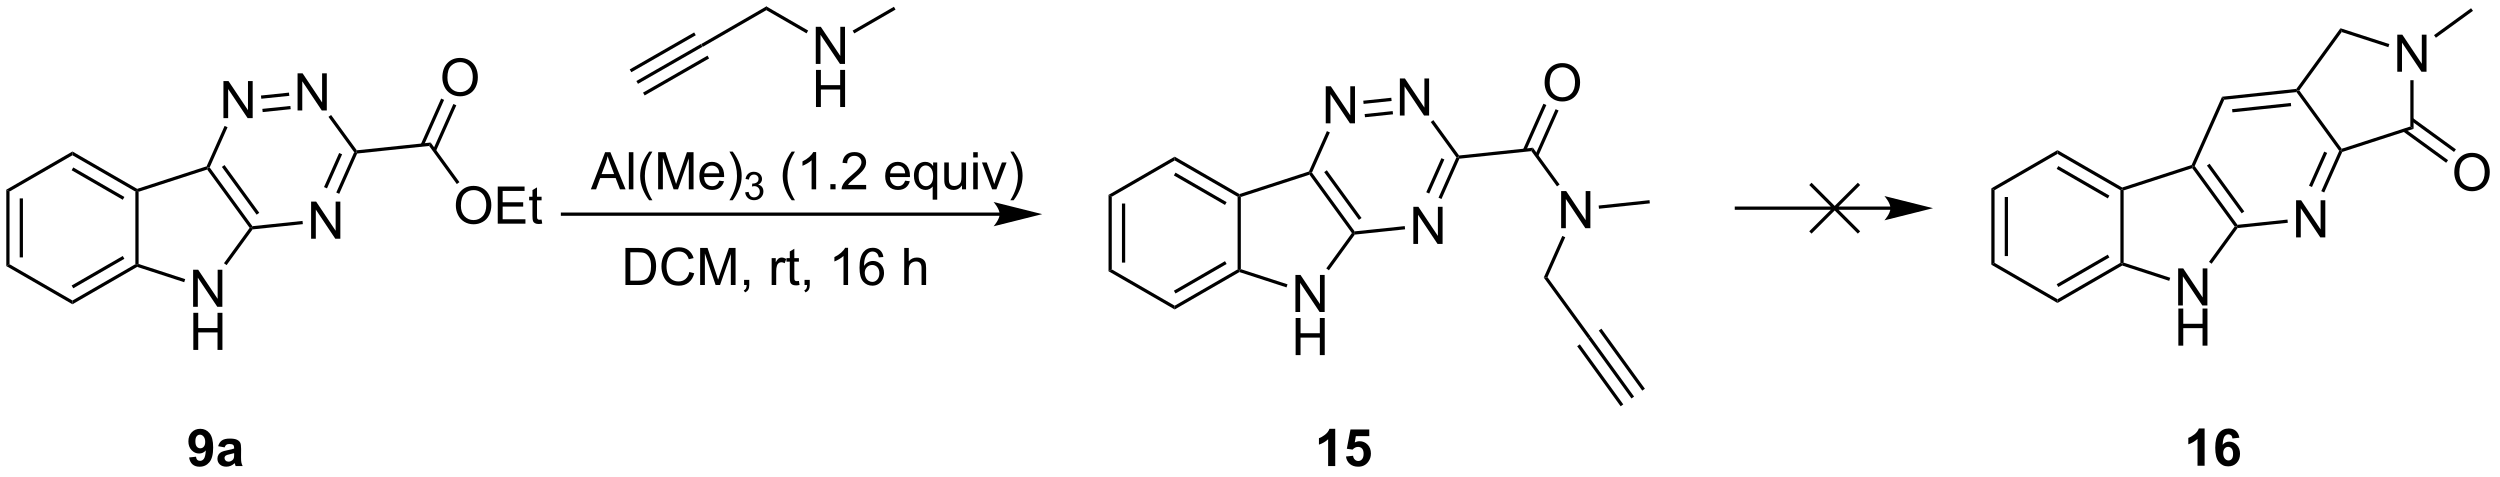 <?xml version="1.0" encoding="UTF-8"?>
<!DOCTYPE svg PUBLIC '-//W3C//DTD SVG 1.0//EN'
          'http://www.w3.org/TR/2001/REC-SVG-20010904/DTD/svg10.dtd'>
<svg stroke-dasharray="none" shape-rendering="auto" xmlns="http://www.w3.org/2000/svg" font-family="'Dialog'" text-rendering="auto" width="529" fill-opacity="1" color-interpolation="auto" color-rendering="auto" preserveAspectRatio="xMidYMid meet" font-size="12px" viewBox="0 0 529 101" fill="black" xmlns:xlink="http://www.w3.org/1999/xlink" stroke="black" image-rendering="auto" stroke-miterlimit="10" stroke-linecap="square" stroke-linejoin="miter" font-style="normal" stroke-width="1" height="101" stroke-dashoffset="0" font-weight="normal" stroke-opacity="1"
><!--Generated by the Batik Graphics2D SVG Generator--><defs id="genericDefs"
  /><g
  ><defs id="defs1"
    ><clipPath clipPathUnits="userSpaceOnUse" id="clipPath1"
      ><path d="M0.646 0.646 L396.908 0.646 L396.908 75.738 L0.646 75.738 L0.646 0.646 Z"
      /></clipPath
      ><clipPath clipPathUnits="userSpaceOnUse" id="clipPath2"
      ><path d="M2.578 -0.971 L2.578 72.034 L387.822 72.034 L387.822 -0.971 Z"
      /></clipPath
    ></defs
    ><g transform="scale(1.333,1.333) translate(-0.646,-0.646) matrix(1.029,0,0,1.029,-2.006,1.644)"
    ><path d="M110.994 6.257 L110.746 5.823 L120.83 0.001 L120.83 0.579 Z" stroke="none" clip-path="url(#clipPath2)"
    /></g
    ><g transform="matrix(1.371,0,0,1.371,-3.535,1.332)"
    ><path d="M110.746 5.823 L110.994 6.257 L101.044 11.967 L100.796 11.533 ZM111.773 7.614 L101.823 13.324 L102.072 13.758 L112.022 8.048 ZM109.715 4.034 L99.768 9.742 L100.017 10.176 L109.964 4.467 Z" stroke="none" clip-path="url(#clipPath2)"
    /></g
    ><g transform="matrix(1.371,0,0,1.371,-3.535,1.332)"
    ><path d="M128.484 8.895 L128.484 3.168 L129.263 3.168 L132.271 7.663 L132.271 3.168 L132.997 3.168 L132.997 8.895 L132.219 8.895 L129.211 4.395 L129.211 8.895 L128.484 8.895 Z" stroke="none" clip-path="url(#clipPath2)"
    /></g
    ><g transform="matrix(1.371,0,0,1.371,-3.535,1.332)"
    ><path d="M128.516 15.545 L128.516 9.818 L129.273 9.818 L129.273 12.17 L132.25 12.17 L132.25 9.818 L133.008 9.818 L133.008 15.545 L132.25 15.545 L132.25 12.845 L129.273 12.845 L129.273 15.545 L128.516 15.545 Z" stroke="none" clip-path="url(#clipPath2)"
    /></g
    ><g transform="matrix(1.371,0,0,1.371,-3.535,1.332)"
    ><path d="M120.83 0.579 L120.83 0.001 L127.309 3.744 L127.059 4.177 Z" stroke="none" clip-path="url(#clipPath2)"
    /></g
    ><g transform="matrix(1.371,0,0,1.371,-3.535,1.332)"
    ><path d="M134.425 4.186 L134.175 3.753 L140.545 0.073 L140.795 0.506 Z" stroke="none" clip-path="url(#clipPath2)"
    /></g
    ><g transform="matrix(1.371,0,0,1.371,-3.535,1.332)"
    ><path d="M3.55 28.306 L4.05 28.594 L4.05 39.806 L3.55 40.094 ZM5.62 29.645 L5.62 38.755 L6.12 38.755 L6.12 29.645 Z" stroke="none" clip-path="url(#clipPath2)"
    /></g
    ><g transform="matrix(1.371,0,0,1.371,-3.535,1.332)"
    ><path d="M3.55 40.094 L4.05 39.806 L13.76 45.411 L13.76 45.989 Z" stroke="none" clip-path="url(#clipPath2)"
    /></g
    ><g transform="matrix(1.371,0,0,1.371,-3.535,1.332)"
    ><path d="M13.76 45.989 L13.76 45.411 L23.47 39.806 L23.72 39.95 L23.748 40.222 ZM13.885 43.526 L21.775 38.971 L21.525 38.538 L13.635 43.093 Z" stroke="none" clip-path="url(#clipPath2)"
    /></g
    ><g transform="matrix(1.371,0,0,1.371,-3.535,1.332)"
    ><path d="M23.97 39.769 L23.72 39.95 L23.47 39.806 L23.47 28.594 L23.72 28.45 L23.97 28.632 Z" stroke="none" clip-path="url(#clipPath2)"
    /></g
    ><g transform="matrix(1.371,0,0,1.371,-3.535,1.332)"
    ><path d="M23.749 28.178 L23.72 28.45 L23.47 28.594 L13.76 22.989 L13.76 22.411 ZM21.775 29.429 L13.885 24.874 L13.635 25.307 L21.525 29.862 Z" stroke="none" clip-path="url(#clipPath2)"
    /></g
    ><g transform="matrix(1.371,0,0,1.371,-3.535,1.332)"
    ><path d="M13.76 22.411 L13.76 22.989 L4.05 28.594 L3.55 28.306 Z" stroke="none" clip-path="url(#clipPath2)"
    /></g
    ><g transform="matrix(1.371,0,0,1.371,-3.535,1.332)"
    ><path d="M32.384 46.385 L32.384 40.658 L33.163 40.658 L36.171 45.153 L36.171 40.658 L36.897 40.658 L36.897 46.385 L36.119 46.385 L33.111 41.885 L33.111 46.385 L32.384 46.385 Z" stroke="none" clip-path="url(#clipPath2)"
    /></g
    ><g transform="matrix(1.371,0,0,1.371,-3.535,1.332)"
    ><path d="M32.416 53.035 L32.416 47.308 L33.173 47.308 L33.173 49.66 L36.15 49.66 L36.15 47.308 L36.908 47.308 L36.908 53.035 L36.15 53.035 L36.15 50.334 L33.173 50.334 L33.173 53.035 L32.416 53.035 Z" stroke="none" clip-path="url(#clipPath2)"
    /></g
    ><g transform="matrix(1.371,0,0,1.371,-3.535,1.332)"
    ><path d="M23.748 40.222 L23.72 39.95 L23.97 39.769 L31.162 42.111 L31.007 42.586 Z" stroke="none" clip-path="url(#clipPath2)"
    /></g
    ><g transform="matrix(1.371,0,0,1.371,-3.535,1.332)"
    ><path d="M37.551 39.946 L37.146 39.652 L41.111 34.2 L41.42 34.2 L41.557 34.437 Z" stroke="none" clip-path="url(#clipPath2)"
    /></g
    ><g transform="matrix(1.371,0,0,1.371,-3.535,1.332)"
    ><path d="M41.537 33.936 L41.42 34.2 L41.111 34.2 L34.555 25.194 L34.65 24.9 L34.937 24.87 ZM42.593 31.869 L37.23 24.502 L36.826 24.796 L42.189 32.163 Z" stroke="none" clip-path="url(#clipPath2)"
    /></g
    ><g transform="matrix(1.371,0,0,1.371,-3.535,1.332)"
    ><path d="M34.467 24.697 L34.65 24.9 L34.555 25.194 L23.97 28.632 L23.72 28.45 L23.749 28.178 Z" stroke="none" clip-path="url(#clipPath2)"
    /></g
    ><g transform="matrix(1.371,0,0,1.371,-3.535,1.332)"
    ><path d="M50.594 35.875 L50.594 30.148 L51.373 30.148 L54.381 34.643 L54.381 30.148 L55.107 30.148 L55.107 35.875 L54.329 35.875 L51.321 31.375 L51.321 35.875 L50.594 35.875 Z" stroke="none" clip-path="url(#clipPath2)"
    /></g
    ><g transform="matrix(1.371,0,0,1.371,-3.535,1.332)"
    ><path d="M48.504 16.075 L48.504 10.348 L49.283 10.348 L52.291 14.843 L52.291 10.348 L53.017 10.348 L53.017 16.075 L52.239 16.075 L49.231 11.575 L49.231 16.075 L48.504 16.075 Z" stroke="none" clip-path="url(#clipPath2)"
    /></g
    ><g transform="matrix(1.371,0,0,1.371,-3.535,1.332)"
    ><path d="M37.064 17.265 L37.064 11.538 L37.843 11.538 L40.851 16.033 L40.851 11.538 L41.577 11.538 L41.577 17.265 L40.799 17.265 L37.791 12.765 L37.791 17.265 L37.064 17.265 Z" stroke="none" clip-path="url(#clipPath2)"
    /></g
    ><g transform="matrix(1.371,0,0,1.371,-3.535,1.332)"
    ><path d="M41.557 34.437 L41.42 34.2 L41.537 33.936 L49.268 33.125 L49.321 33.623 Z" stroke="none" clip-path="url(#clipPath2)"
    /></g
    ><g transform="matrix(1.371,0,0,1.371,-3.535,1.332)"
    ><path d="M54.937 28.942 L54.48 28.739 L57.243 22.52 L57.53 22.49 L57.7 22.724 ZM53.045 28.102 L55.381 22.843 L54.924 22.64 L52.588 27.898 Z" stroke="none" clip-path="url(#clipPath2)"
    /></g
    ><g transform="matrix(1.371,0,0,1.371,-3.535,1.332)"
    ><path d="M57.647 22.226 L57.53 22.49 L57.243 22.52 L53.274 17.066 L53.678 16.772 Z" stroke="none" clip-path="url(#clipPath2)"
    /></g
    ><g transform="matrix(1.371,0,0,1.371,-3.535,1.332)"
    ><path d="M47.178 13.322 L47.23 13.82 L42.906 14.269 L42.854 13.772 ZM47.393 15.381 L43.068 15.831 L43.12 16.329 L47.444 15.879 Z" stroke="none" clip-path="url(#clipPath2)"
    /></g
    ><g transform="matrix(1.371,0,0,1.371,-3.535,1.332)"
    ><path d="M37.242 18.463 L37.699 18.667 L34.937 24.87 L34.65 24.9 L34.467 24.697 Z" stroke="none" clip-path="url(#clipPath2)"
    /></g
    ><g transform="matrix(1.371,0,0,1.371,-3.535,1.332)"
    ><path d="M57.7 22.724 L57.53 22.49 L57.647 22.226 L69.047 21.026 L68.813 21.554 Z" stroke="none" clip-path="url(#clipPath2)"
    /></g
    ><g transform="matrix(1.371,0,0,1.371,-3.535,1.332)"
    ><path d="M72.933 30.756 Q72.933 29.329 73.699 28.524 Q74.464 27.717 75.675 27.717 Q76.467 27.717 77.102 28.097 Q77.74 28.475 78.074 29.152 Q78.41 29.829 78.41 30.688 Q78.41 31.561 78.058 32.248 Q77.707 32.936 77.061 33.29 Q76.417 33.644 75.67 33.644 Q74.863 33.644 74.225 33.253 Q73.589 32.86 73.261 32.186 Q72.933 31.509 72.933 30.756 ZM73.714 30.766 Q73.714 31.803 74.269 32.399 Q74.826 32.993 75.667 32.993 Q76.522 32.993 77.074 32.391 Q77.628 31.79 77.628 30.686 Q77.628 29.985 77.391 29.464 Q77.154 28.943 76.699 28.657 Q76.246 28.368 75.678 28.368 Q74.873 28.368 74.292 28.923 Q73.714 29.475 73.714 30.766 ZM79.4 33.545 L79.4 27.818 L83.541 27.818 L83.541 28.493 L80.158 28.493 L80.158 30.248 L83.328 30.248 L83.328 30.92 L80.158 30.92 L80.158 32.868 L83.674 32.868 L83.674 33.545 L79.4 33.545 ZM86.166 32.915 L86.268 33.537 Q85.971 33.6 85.736 33.6 Q85.354 33.6 85.143 33.48 Q84.932 33.358 84.846 33.16 Q84.76 32.962 84.76 32.329 L84.76 29.943 L84.244 29.943 L84.244 29.397 L84.76 29.397 L84.76 28.368 L85.46 27.946 L85.46 29.397 L86.166 29.397 L86.166 29.943 L85.46 29.943 L85.46 32.368 Q85.46 32.67 85.497 32.756 Q85.533 32.842 85.617 32.894 Q85.703 32.943 85.859 32.943 Q85.976 32.943 86.166 32.915 Z" stroke="none" clip-path="url(#clipPath2)"
    /></g
    ><g transform="matrix(1.371,0,0,1.371,-3.535,1.332)"
    ><path d="M68.813 21.554 L69.047 21.026 L73.488 27.14 L73.083 27.434 Z" stroke="none" clip-path="url(#clipPath2)"
    /></g
    ><g transform="matrix(1.371,0,0,1.371,-3.535,1.332)"
    ><path d="M70.853 11.006 Q70.853 9.579 71.619 8.774 Q72.384 7.967 73.595 7.967 Q74.387 7.967 75.022 8.347 Q75.66 8.725 75.994 9.402 Q76.33 10.079 76.33 10.938 Q76.33 11.811 75.978 12.498 Q75.626 13.186 74.981 13.54 Q74.337 13.894 73.59 13.894 Q72.783 13.894 72.145 13.503 Q71.509 13.11 71.181 12.436 Q70.853 11.758 70.853 11.006 ZM71.634 11.016 Q71.634 12.053 72.189 12.649 Q72.746 13.243 73.587 13.243 Q74.442 13.243 74.994 12.641 Q75.548 12.04 75.548 10.936 Q75.548 10.235 75.311 9.714 Q75.074 9.193 74.619 8.907 Q74.165 8.618 73.598 8.618 Q72.793 8.618 72.212 9.173 Q71.634 9.725 71.634 11.016 Z" stroke="none" clip-path="url(#clipPath2)"
    /></g
    ><g transform="matrix(1.371,0,0,1.371,-3.535,1.332)"
    ><path d="M69.858 22.355 L73.007 15.282 L72.55 15.079 L69.402 22.152 ZM67.974 21.516 L71.122 14.444 L70.665 14.24 L67.517 21.313 Z" stroke="none" clip-path="url(#clipPath2)"
    /></g
    ><g transform="matrix(1.371,0,0,1.371,-3.535,1.332)"
    ><path d="M156.865 31.83 L89.39 31.83 L89.14 31.83 L89.14 32.33 L89.39 32.33 L156.865 32.33 L157.115 32.33 L157.115 31.83 L156.865 31.83 ZM163.43 32.08 L155.93 30.205 C155.93 30.205 156.865 31.259 156.865 32.08 C156.865 32.901 155.93 33.955 155.93 33.955 Z" stroke="none" clip-path="url(#clipPath2)"
    /></g
    ><g transform="matrix(1.371,0,0,1.371,-3.535,1.332)"
    ><path d="M99.107 43.02 L99.107 37.293 L101.081 37.293 Q101.748 37.293 102.099 37.374 Q102.592 37.489 102.941 37.786 Q103.394 38.168 103.618 38.765 Q103.842 39.358 103.842 40.124 Q103.842 40.778 103.688 41.283 Q103.537 41.786 103.297 42.116 Q103.06 42.444 102.776 42.635 Q102.495 42.825 102.094 42.924 Q101.693 43.02 101.175 43.02 L99.107 43.02 ZM99.865 42.343 L101.089 42.343 Q101.654 42.343 101.977 42.239 Q102.3 42.132 102.49 41.942 Q102.761 41.671 102.909 41.218 Q103.06 40.762 103.06 40.114 Q103.06 39.215 102.766 38.733 Q102.472 38.249 102.05 38.085 Q101.745 37.968 101.068 37.968 L99.865 37.968 L99.865 42.343 ZM108.971 41.012 L109.728 41.202 Q109.491 42.137 108.871 42.629 Q108.252 43.119 107.359 43.119 Q106.431 43.119 105.851 42.741 Q105.273 42.364 104.968 41.65 Q104.666 40.934 104.666 40.114 Q104.666 39.218 105.007 38.554 Q105.351 37.887 105.981 37.541 Q106.611 37.194 107.369 37.194 Q108.228 37.194 108.814 37.632 Q109.4 38.069 109.632 38.864 L108.885 39.038 Q108.687 38.413 108.306 38.129 Q107.929 37.843 107.353 37.843 Q106.694 37.843 106.249 38.161 Q105.806 38.476 105.627 39.01 Q105.447 39.543 105.447 40.108 Q105.447 40.84 105.661 41.385 Q105.874 41.929 106.322 42.2 Q106.773 42.468 107.296 42.468 Q107.931 42.468 108.371 42.101 Q108.814 41.733 108.971 41.012 ZM110.638 43.02 L110.638 37.293 L111.779 37.293 L113.136 41.348 Q113.323 41.913 113.409 42.194 Q113.506 41.882 113.714 41.278 L115.084 37.293 L116.105 37.293 L116.105 43.02 L115.373 43.02 L115.373 38.226 L113.709 43.02 L113.026 43.02 L111.37 38.145 L111.37 43.02 L110.638 43.02 ZM117.42 43.02 L117.42 42.218 L118.222 42.218 L118.222 43.02 Q118.222 43.463 118.066 43.733 Q117.909 44.004 117.568 44.153 L117.373 43.853 Q117.597 43.754 117.701 43.564 Q117.808 43.377 117.818 43.02 L117.42 43.02 ZM121.675 43.02 L121.675 38.872 L122.308 38.872 L122.308 39.499 Q122.55 39.059 122.753 38.918 Q122.959 38.778 123.206 38.778 Q123.56 38.778 123.927 39.004 L123.685 39.655 Q123.427 39.504 123.17 39.504 Q122.941 39.504 122.756 39.642 Q122.573 39.78 122.495 40.028 Q122.378 40.403 122.378 40.848 L122.378 43.02 L121.675 43.02 ZM125.881 42.39 L125.982 43.012 Q125.685 43.075 125.451 43.075 Q125.068 43.075 124.857 42.955 Q124.646 42.833 124.56 42.635 Q124.474 42.437 124.474 41.804 L124.474 39.418 L123.959 39.418 L123.959 38.872 L124.474 38.872 L124.474 37.843 L125.175 37.421 L125.175 38.872 L125.881 38.872 L125.881 39.418 L125.175 39.418 L125.175 41.843 Q125.175 42.145 125.211 42.231 Q125.248 42.317 125.331 42.369 Q125.417 42.418 125.573 42.418 Q125.691 42.418 125.881 42.39 ZM126.752 43.02 L126.752 42.218 L127.554 42.218 L127.554 43.02 Q127.554 43.463 127.398 43.733 Q127.241 44.004 126.9 44.153 L126.705 43.853 Q126.929 43.754 127.033 43.564 Q127.14 43.377 127.15 43.02 L126.752 43.02 ZM133.468 43.02 L132.765 43.02 L132.765 38.538 Q132.51 38.78 132.098 39.023 Q131.687 39.265 131.358 39.387 L131.358 38.708 Q131.947 38.429 132.387 38.036 Q132.83 37.64 133.015 37.27 L133.468 37.27 L133.468 43.02 ZM138.917 38.694 L138.217 38.749 Q138.123 38.335 137.951 38.148 Q137.667 37.848 137.248 37.848 Q136.912 37.848 136.659 38.036 Q136.326 38.278 136.133 38.744 Q135.943 39.208 135.935 40.067 Q136.19 39.679 136.558 39.491 Q136.925 39.304 137.326 39.304 Q138.029 39.304 138.524 39.822 Q139.019 40.34 139.019 41.161 Q139.019 41.7 138.784 42.163 Q138.553 42.624 138.146 42.872 Q137.74 43.119 137.224 43.119 Q136.347 43.119 135.792 42.473 Q135.237 41.825 135.237 40.34 Q135.237 38.679 135.849 37.926 Q136.386 37.27 137.292 37.27 Q137.967 37.27 138.399 37.65 Q138.831 38.028 138.917 38.694 ZM136.045 41.163 Q136.045 41.528 136.198 41.861 Q136.355 42.192 136.631 42.366 Q136.909 42.538 137.214 42.538 Q137.659 42.538 137.98 42.179 Q138.3 41.819 138.3 41.202 Q138.3 40.608 137.982 40.267 Q137.667 39.926 137.185 39.926 Q136.709 39.926 136.375 40.267 Q136.045 40.608 136.045 41.163 ZM142.136 43.02 L142.136 37.293 L142.839 37.293 L142.839 39.348 Q143.331 38.778 144.081 38.778 Q144.542 38.778 144.881 38.96 Q145.222 39.14 145.368 39.46 Q145.513 39.78 145.513 40.39 L145.513 43.02 L144.81 43.02 L144.81 40.39 Q144.81 39.864 144.581 39.624 Q144.355 39.382 143.935 39.382 Q143.623 39.382 143.347 39.546 Q143.073 39.708 142.956 39.986 Q142.839 40.262 142.839 40.749 L142.839 43.02 L142.136 43.02 Z" stroke="none" clip-path="url(#clipPath2)"
    /></g
    ><g transform="matrix(1.371,0,0,1.371,-3.535,1.332)"
    ><path d="M93.769 28.25 L95.97 22.523 L96.788 22.523 L99.132 28.25 L98.267 28.25 L97.6 26.516 L95.204 26.516 L94.577 28.25 L93.769 28.25 ZM95.423 25.898 L97.366 25.898 L96.767 24.312 Q96.493 23.588 96.361 23.125 Q96.251 23.674 96.053 24.219 L95.423 25.898 ZM99.632 28.25 L99.632 22.523 L100.335 22.523 L100.335 28.25 L99.632 28.25 ZM102.768 29.935 Q102.185 29.201 101.781 28.216 Q101.38 27.229 101.38 26.174 Q101.38 25.245 101.682 24.393 Q102.034 23.406 102.768 22.424 L103.271 22.424 Q102.799 23.237 102.646 23.586 Q102.409 24.125 102.271 24.711 Q102.104 25.44 102.104 26.18 Q102.104 28.057 103.271 29.935 L102.768 29.935 ZM104.154 28.25 L104.154 22.523 L105.294 22.523 L106.651 26.578 Q106.838 27.143 106.924 27.424 Q107.021 27.112 107.229 26.508 L108.599 22.523 L109.62 22.523 L109.62 28.25 L108.888 28.25 L108.888 23.456 L107.224 28.25 L106.542 28.25 L104.885 23.375 L104.885 28.25 L104.154 28.25 ZM113.591 26.914 L114.318 27.003 Q114.146 27.641 113.68 27.992 Q113.216 28.344 112.495 28.344 Q111.583 28.344 111.049 27.784 Q110.518 27.221 110.518 26.211 Q110.518 25.164 111.057 24.586 Q111.596 24.008 112.456 24.008 Q113.286 24.008 113.812 24.576 Q114.341 25.141 114.341 26.167 Q114.341 26.229 114.338 26.354 L111.245 26.354 Q111.284 27.039 111.63 27.404 Q111.979 27.766 112.497 27.766 Q112.885 27.766 113.159 27.562 Q113.432 27.359 113.591 26.914 ZM111.284 25.776 L113.599 25.776 Q113.552 25.253 113.333 24.992 Q112.997 24.586 112.463 24.586 Q111.979 24.586 111.648 24.912 Q111.318 25.234 111.284 25.776 ZM115.663 29.935 L115.157 29.935 Q116.327 28.057 116.327 26.18 Q116.327 25.445 116.157 24.721 Q116.025 24.135 115.788 23.596 Q115.634 23.245 115.157 22.424 L115.663 22.424 Q116.397 23.406 116.749 24.393 Q117.048 25.245 117.048 26.174 Q117.048 27.229 116.644 28.216 Q116.241 29.201 115.663 29.935 Z" stroke="none" clip-path="url(#clipPath2)"
    /></g
    ><g transform="matrix(1.371,0,0,1.371,-3.535,1.332)"
    ><path d="M117.589 28.715 L118.117 28.645 Q118.208 29.094 118.425 29.291 Q118.644 29.489 118.958 29.489 Q119.329 29.489 119.585 29.231 Q119.843 28.973 119.843 28.592 Q119.843 28.229 119.605 27.994 Q119.368 27.758 119.001 27.758 Q118.853 27.758 118.63 27.817 L118.689 27.354 Q118.742 27.36 118.773 27.36 Q119.111 27.36 119.38 27.184 Q119.65 27.008 119.65 26.641 Q119.65 26.352 119.452 26.163 Q119.257 25.971 118.947 25.971 Q118.638 25.971 118.433 26.165 Q118.228 26.358 118.169 26.744 L117.642 26.651 Q117.74 26.119 118.081 25.828 Q118.425 25.538 118.935 25.538 Q119.286 25.538 119.581 25.688 Q119.878 25.838 120.034 26.1 Q120.191 26.36 120.191 26.653 Q120.191 26.932 120.04 27.16 Q119.892 27.389 119.599 27.524 Q119.98 27.612 120.191 27.889 Q120.402 28.165 120.402 28.581 Q120.402 29.143 119.992 29.535 Q119.581 29.926 118.954 29.926 Q118.39 29.926 118.015 29.59 Q117.642 29.252 117.589 28.715 Z" stroke="none" clip-path="url(#clipPath2)"
    /></g
    ><g transform="matrix(1.371,0,0,1.371,-3.535,1.332)"
    ><path d="M124.769 29.935 Q124.186 29.201 123.782 28.216 Q123.381 27.229 123.381 26.174 Q123.381 25.245 123.683 24.393 Q124.035 23.406 124.769 22.424 L125.272 22.424 Q124.8 23.237 124.647 23.586 Q124.41 24.125 124.272 24.711 Q124.105 25.44 124.105 26.18 Q124.105 28.057 125.272 29.935 L124.769 29.935 ZM128.543 28.25 L127.84 28.25 L127.84 23.768 Q127.584 24.01 127.173 24.253 Q126.761 24.495 126.433 24.617 L126.433 23.938 Q127.022 23.659 127.462 23.266 Q127.905 22.87 128.089 22.5 L128.543 22.5 L128.543 28.25 ZM130.737 28.25 L130.737 27.448 L131.539 27.448 L131.539 28.25 L130.737 28.25 ZM136.261 27.573 L136.261 28.25 L132.475 28.25 Q132.467 27.995 132.558 27.76 Q132.701 27.375 133.019 27 Q133.339 26.625 133.941 26.133 Q134.873 25.367 135.201 24.919 Q135.53 24.471 135.53 24.073 Q135.53 23.656 135.23 23.37 Q134.933 23.081 134.451 23.081 Q133.944 23.081 133.639 23.385 Q133.334 23.69 133.332 24.229 L132.608 24.156 Q132.683 23.346 133.168 22.924 Q133.652 22.5 134.467 22.5 Q135.293 22.5 135.772 22.958 Q136.254 23.414 136.254 24.088 Q136.254 24.432 136.113 24.766 Q135.972 25.096 135.644 25.463 Q135.319 25.831 134.561 26.471 Q133.928 27.003 133.748 27.193 Q133.569 27.383 133.451 27.573 L136.261 27.573 ZM142.272 26.914 L142.998 27.003 Q142.826 27.641 142.36 27.992 Q141.897 28.344 141.175 28.344 Q140.264 28.344 139.73 27.784 Q139.199 27.221 139.199 26.211 Q139.199 25.164 139.738 24.586 Q140.277 24.008 141.136 24.008 Q141.967 24.008 142.493 24.576 Q143.022 25.141 143.022 26.167 Q143.022 26.229 143.019 26.354 L139.925 26.354 Q139.964 27.039 140.311 27.404 Q140.66 27.766 141.178 27.766 Q141.566 27.766 141.839 27.562 Q142.113 27.359 142.272 26.914 ZM139.964 25.776 L142.28 25.776 Q142.233 25.253 142.014 24.992 Q141.678 24.586 141.144 24.586 Q140.66 24.586 140.329 24.912 Q139.998 25.234 139.964 25.776 ZM146.526 29.841 L146.526 27.807 Q146.362 28.039 146.067 28.193 Q145.773 28.344 145.44 28.344 Q144.703 28.344 144.169 27.755 Q143.635 27.164 143.635 26.135 Q143.635 25.51 143.851 25.016 Q144.07 24.518 144.481 24.263 Q144.893 24.008 145.385 24.008 Q146.156 24.008 146.596 24.656 L146.596 24.102 L147.229 24.102 L147.229 29.841 L146.526 29.841 ZM144.359 26.164 Q144.359 26.963 144.695 27.365 Q145.031 27.766 145.5 27.766 Q145.947 27.766 146.27 27.385 Q146.596 27.003 146.596 26.227 Q146.596 25.398 146.255 24.982 Q145.914 24.562 145.453 24.562 Q144.994 24.562 144.677 24.951 Q144.359 25.338 144.359 26.164 ZM151.05 28.25 L151.05 27.641 Q150.566 28.344 149.733 28.344 Q149.365 28.344 149.048 28.203 Q148.73 28.062 148.574 27.849 Q148.42 27.635 148.358 27.328 Q148.316 27.12 148.316 26.672 L148.316 24.102 L149.019 24.102 L149.019 26.401 Q149.019 26.953 149.061 27.143 Q149.129 27.422 149.342 27.581 Q149.558 27.737 149.873 27.737 Q150.191 27.737 150.467 27.576 Q150.746 27.414 150.86 27.135 Q150.975 26.854 150.975 26.323 L150.975 24.102 L151.678 24.102 L151.678 28.25 L151.05 28.25 ZM152.784 23.331 L152.784 22.523 L153.487 22.523 L153.487 23.331 L152.784 23.331 ZM152.784 28.25 L152.784 24.102 L153.487 24.102 L153.487 28.25 L152.784 28.25 ZM155.709 28.25 L154.131 24.102 L154.873 24.102 L155.764 26.586 Q155.91 26.987 156.03 27.422 Q156.123 27.094 156.293 26.633 L157.214 24.102 L157.936 24.102 L156.365 28.25 L155.709 28.25 ZM159.019 29.935 L158.514 29.935 Q159.683 28.057 159.683 26.18 Q159.683 25.445 159.514 24.721 Q159.381 24.135 159.144 23.596 Q158.99 23.245 158.514 22.424 L159.019 22.424 Q159.754 23.406 160.105 24.393 Q160.405 25.245 160.405 26.174 Q160.405 27.229 160.001 28.216 Q159.597 29.201 159.019 29.935 Z" stroke="none" clip-path="url(#clipPath2)"
    /></g
    ><g transform="matrix(1.371,0,0,1.371,-3.535,1.332)"
    ><path d="M173.67 29.106 L174.17 29.394 L174.17 40.606 L173.67 40.894 ZM175.74 30.445 L175.74 39.555 L176.24 39.555 L176.24 30.445 Z" stroke="none" clip-path="url(#clipPath2)"
    /></g
    ><g transform="matrix(1.371,0,0,1.371,-3.535,1.332)"
    ><path d="M173.67 40.894 L174.17 40.606 L183.88 46.211 L183.88 46.789 Z" stroke="none" clip-path="url(#clipPath2)"
    /></g
    ><g transform="matrix(1.371,0,0,1.371,-3.535,1.332)"
    ><path d="M183.88 46.789 L183.88 46.211 L193.59 40.606 L193.84 40.75 L193.869 41.022 ZM184.005 44.326 L191.895 39.771 L191.645 39.338 L183.755 43.893 Z" stroke="none" clip-path="url(#clipPath2)"
    /></g
    ><g transform="matrix(1.371,0,0,1.371,-3.535,1.332)"
    ><path d="M194.09 40.569 L193.84 40.75 L193.59 40.606 L193.59 29.394 L193.84 29.25 L194.09 29.432 Z" stroke="none" clip-path="url(#clipPath2)"
    /></g
    ><g transform="matrix(1.371,0,0,1.371,-3.535,1.332)"
    ><path d="M193.869 28.978 L193.84 29.25 L193.59 29.394 L183.88 23.789 L183.88 23.211 ZM191.895 30.229 L184.005 25.674 L183.755 26.107 L191.645 30.662 Z" stroke="none" clip-path="url(#clipPath2)"
    /></g
    ><g transform="matrix(1.371,0,0,1.371,-3.535,1.332)"
    ><path d="M183.88 23.211 L183.88 23.789 L174.17 29.394 L173.67 29.106 Z" stroke="none" clip-path="url(#clipPath2)"
    /></g
    ><g transform="matrix(1.371,0,0,1.371,-3.535,1.332)"
    ><path d="M202.514 47.185 L202.514 41.458 L203.293 41.458 L206.301 45.953 L206.301 41.458 L207.027 41.458 L207.027 47.185 L206.249 47.185 L203.241 42.685 L203.241 47.185 L202.514 47.185 Z" stroke="none" clip-path="url(#clipPath2)"
    /></g
    ><g transform="matrix(1.371,0,0,1.371,-3.535,1.332)"
    ><path d="M202.546 53.835 L202.546 48.108 L203.303 48.108 L203.303 50.46 L206.28 50.46 L206.28 48.108 L207.038 48.108 L207.038 53.835 L206.28 53.835 L206.28 51.135 L203.303 51.135 L203.303 53.835 L202.546 53.835 Z" stroke="none" clip-path="url(#clipPath2)"
    /></g
    ><g transform="matrix(1.371,0,0,1.371,-3.535,1.332)"
    ><path d="M193.869 41.022 L193.84 40.75 L194.09 40.569 L201.292 42.912 L201.137 43.387 Z" stroke="none" clip-path="url(#clipPath2)"
    /></g
    ><g transform="matrix(1.371,0,0,1.371,-3.535,1.332)"
    ><path d="M207.679 40.744 L207.274 40.45 L211.231 35 L211.54 35 L211.677 35.237 Z" stroke="none" clip-path="url(#clipPath2)"
    /></g
    ><g transform="matrix(1.371,0,0,1.371,-3.535,1.332)"
    ><path d="M211.657 34.736 L211.54 35 L211.231 35 L204.685 25.994 L204.78 25.7 L205.067 25.67 ZM212.714 32.67 L207.359 25.303 L206.954 25.597 L212.31 32.964 Z" stroke="none" clip-path="url(#clipPath2)"
    /></g
    ><g transform="matrix(1.371,0,0,1.371,-3.535,1.332)"
    ><path d="M204.597 25.497 L204.78 25.7 L204.685 25.994 L194.09 29.432 L193.84 29.25 L193.869 28.978 Z" stroke="none" clip-path="url(#clipPath2)"
    /></g
    ><g transform="matrix(1.371,0,0,1.371,-3.535,1.332)"
    ><path d="M220.714 36.675 L220.714 30.948 L221.493 30.948 L224.501 35.443 L224.501 30.948 L225.227 30.948 L225.227 36.675 L224.449 36.675 L221.441 32.175 L221.441 36.675 L220.714 36.675 Z" stroke="none" clip-path="url(#clipPath2)"
    /></g
    ><g transform="matrix(1.371,0,0,1.371,-3.535,1.332)"
    ><path d="M218.634 16.865 L218.634 11.138 L219.413 11.138 L222.421 15.633 L222.421 11.138 L223.147 11.138 L223.147 16.865 L222.369 16.865 L219.361 12.365 L219.361 16.865 L218.634 16.865 Z" stroke="none" clip-path="url(#clipPath2)"
    /></g
    ><g transform="matrix(1.371,0,0,1.371,-3.535,1.332)"
    ><path d="M207.194 18.065 L207.194 12.338 L207.973 12.338 L210.981 16.833 L210.981 12.338 L211.707 12.338 L211.707 18.065 L210.929 18.065 L207.921 13.565 L207.921 18.065 L207.194 18.065 Z" stroke="none" clip-path="url(#clipPath2)"
    /></g
    ><g transform="matrix(1.371,0,0,1.371,-3.535,1.332)"
    ><path d="M211.677 35.237 L211.54 35 L211.657 34.736 L219.388 33.925 L219.44 34.423 Z" stroke="none" clip-path="url(#clipPath2)"
    /></g
    ><g transform="matrix(1.371,0,0,1.371,-3.535,1.332)"
    ><path d="M225.057 29.742 L224.6 29.539 L227.363 23.32 L227.65 23.29 L227.82 23.523 ZM223.165 28.901 L225.502 23.642 L225.045 23.439 L222.708 28.698 Z" stroke="none" clip-path="url(#clipPath2)"
    /></g
    ><g transform="matrix(1.371,0,0,1.371,-3.535,1.332)"
    ><path d="M227.768 23.026 L227.65 23.29 L227.363 23.32 L223.4 17.86 L223.804 17.566 Z" stroke="none" clip-path="url(#clipPath2)"
    /></g
    ><g transform="matrix(1.371,0,0,1.371,-3.535,1.332)"
    ><path d="M217.308 14.115 L217.361 14.613 L213.036 15.066 L212.984 14.569 ZM217.524 16.175 L213.2 16.628 L213.252 17.125 L217.577 16.672 Z" stroke="none" clip-path="url(#clipPath2)"
    /></g
    ><g transform="matrix(1.371,0,0,1.371,-3.535,1.332)"
    ><path d="M207.373 19.263 L207.829 19.467 L205.067 25.67 L204.78 25.7 L204.597 25.497 Z" stroke="none" clip-path="url(#clipPath2)"
    /></g
    ><g transform="matrix(1.371,0,0,1.371,-3.535,1.332)"
    ><path d="M227.82 23.523 L227.65 23.29 L227.768 23.026 L239.167 21.826 L238.933 22.354 Z" stroke="none" clip-path="url(#clipPath2)"
    /></g
    ><g transform="matrix(1.371,0,0,1.371,-3.535,1.332)"
    ><path d="M243.524 34.245 L243.524 28.518 L244.303 28.518 L247.311 33.013 L247.311 28.518 L248.037 28.518 L248.037 34.245 L247.259 34.245 L244.251 29.745 L244.251 34.245 L243.524 34.245 Z" stroke="none" clip-path="url(#clipPath2)"
    /></g
    ><g transform="matrix(1.371,0,0,1.371,-3.535,1.332)"
    ><path d="M238.933 22.354 L239.167 21.826 L243.289 27.501 L242.885 27.795 Z" stroke="none" clip-path="url(#clipPath2)"
    /></g
    ><g transform="matrix(1.371,0,0,1.371,-3.535,1.332)"
    ><path d="M240.973 11.806 Q240.973 10.379 241.739 9.574 Q242.504 8.767 243.715 8.767 Q244.507 8.767 245.142 9.147 Q245.78 9.525 246.114 10.202 Q246.45 10.879 246.45 11.738 Q246.45 12.611 246.098 13.298 Q245.746 13.986 245.101 14.34 Q244.457 14.694 243.71 14.694 Q242.903 14.694 242.265 14.303 Q241.629 13.91 241.301 13.236 Q240.973 12.559 240.973 11.806 ZM241.754 11.816 Q241.754 12.853 242.309 13.449 Q242.866 14.043 243.707 14.043 Q244.562 14.043 245.114 13.441 Q245.668 12.84 245.668 11.736 Q245.668 11.035 245.431 10.514 Q245.194 9.993 244.739 9.707 Q244.286 9.418 243.718 9.418 Q242.913 9.418 242.332 9.973 Q241.754 10.525 241.754 11.816 Z" stroke="none" clip-path="url(#clipPath2)"
    /></g
    ><g transform="matrix(1.371,0,0,1.371,-3.535,1.332)"
    ><path d="M239.978 23.155 L243.126 16.082 L242.67 15.879 L239.522 22.952 ZM238.094 22.316 L241.242 15.243 L240.785 15.04 L237.637 22.113 Z" stroke="none" clip-path="url(#clipPath2)"
    /></g
    ><g transform="matrix(1.371,0,0,1.371,-3.535,1.332)"
    ><path d="M243.703 35.443 L244.16 35.647 L241.417 41.81 L240.843 41.87 Z" stroke="none" clip-path="url(#clipPath2)"
    /></g
    ><g transform="matrix(1.371,0,0,1.371,-3.535,1.332)"
    ><path d="M240.843 41.87 L241.417 41.81 L248.071 50.961 L247.669 51.259 Z" stroke="none" clip-path="url(#clipPath2)"
    /></g
    ><g transform="matrix(1.371,0,0,1.371,-3.535,1.332)"
    ><path d="M247.669 51.259 L248.071 50.961 L254.782 60.233 L254.377 60.527 ZM249.336 50.049 L256.046 59.319 L256.451 59.026 L249.741 49.756 ZM246 52.466 L252.709 61.734 L253.114 61.441 L246.405 52.173 Z" stroke="none" clip-path="url(#clipPath2)"
    /></g
    ><g transform="matrix(1.371,0,0,1.371,-3.535,1.332)"
    ><path d="M249.366 31.245 L249.314 30.748 L257.164 29.921 L257.216 30.419 Z" stroke="none" clip-path="url(#clipPath2)"
    /></g
    ><g transform="matrix(1.371,0,0,1.371,-3.535,1.332)"
    ><path d="M31.765 69.635 L32.827 69.517 Q32.866 69.843 33.03 69.999 Q33.194 70.155 33.462 70.155 Q33.804 70.155 34.041 69.843 Q34.28 69.53 34.345 68.546 Q33.931 69.025 33.312 69.025 Q32.634 69.025 32.145 68.504 Q31.655 67.983 31.655 67.147 Q31.655 66.275 32.171 65.744 Q32.689 65.21 33.491 65.21 Q34.361 65.21 34.918 65.885 Q35.478 66.556 35.478 68.101 Q35.478 69.671 34.895 70.366 Q34.314 71.062 33.382 71.062 Q32.71 71.062 32.296 70.705 Q31.882 70.345 31.765 69.635 ZM34.249 67.236 Q34.249 66.705 34.004 66.413 Q33.759 66.119 33.439 66.119 Q33.134 66.119 32.934 66.361 Q32.733 66.601 32.733 67.147 Q32.733 67.702 32.952 67.963 Q33.171 68.22 33.499 68.22 Q33.814 68.22 34.03 67.97 Q34.249 67.72 34.249 67.236 ZM37.245 68.077 L36.248 67.897 Q36.417 67.296 36.826 67.007 Q37.237 66.718 38.044 66.718 Q38.779 66.718 39.138 66.892 Q39.498 67.064 39.644 67.332 Q39.792 67.601 39.792 68.314 L39.779 69.595 Q39.779 70.142 39.831 70.403 Q39.886 70.663 40.029 70.96 L38.943 70.96 Q38.901 70.851 38.839 70.635 Q38.81 70.538 38.8 70.507 Q38.519 70.78 38.198 70.918 Q37.878 71.054 37.513 71.054 Q36.873 71.054 36.503 70.707 Q36.136 70.358 36.136 69.827 Q36.136 69.476 36.302 69.2 Q36.472 68.924 36.774 68.778 Q37.076 68.632 37.646 68.522 Q38.417 68.377 38.714 68.252 L38.714 68.142 Q38.714 67.827 38.558 67.692 Q38.401 67.556 37.966 67.556 Q37.675 67.556 37.511 67.674 Q37.347 67.788 37.245 68.077 ZM38.714 68.968 Q38.503 69.038 38.044 69.137 Q37.589 69.233 37.448 69.327 Q37.232 69.478 37.232 69.713 Q37.232 69.944 37.404 70.114 Q37.576 70.28 37.841 70.28 Q38.138 70.28 38.409 70.085 Q38.607 69.937 38.669 69.72 Q38.714 69.58 38.714 69.187 L38.714 68.968 Z" stroke="none" clip-path="url(#clipPath2)"
    /></g
    ><g transform="matrix(1.371,0,0,1.371,-3.535,1.332)"
    ><path d="M208.658 70.96 L207.562 70.96 L207.562 66.822 Q206.96 67.385 206.143 67.655 L206.143 66.658 Q206.572 66.517 207.075 66.127 Q207.58 65.733 207.768 65.21 L208.658 65.21 L208.658 70.96 ZM210.316 69.486 L211.41 69.374 Q211.457 69.744 211.686 69.963 Q211.917 70.179 212.217 70.179 Q212.561 70.179 212.798 69.9 Q213.037 69.619 213.037 69.056 Q213.037 68.53 212.8 68.267 Q212.566 68.002 212.186 68.002 Q211.714 68.002 211.339 68.421 L210.449 68.291 L211.011 65.312 L213.912 65.312 L213.912 66.338 L211.842 66.338 L211.67 67.312 Q212.037 67.127 212.42 67.127 Q213.152 67.127 213.66 67.658 Q214.167 68.189 214.167 69.038 Q214.167 69.744 213.756 70.299 Q213.199 71.059 212.207 71.059 Q211.412 71.059 210.912 70.632 Q210.412 70.205 210.316 69.486 Z" stroke="none" clip-path="url(#clipPath2)"
    /></g
    ><g transform="matrix(1.371,0,0,1.371,-3.535,1.332)"
    ><path d="M309.92 28.096 L310.42 28.384 L310.42 39.596 L309.92 39.884 ZM311.99 29.435 L311.99 38.546 L312.49 38.546 L312.49 29.435 Z" stroke="none" clip-path="url(#clipPath2)"
    /></g
    ><g transform="matrix(1.371,0,0,1.371,-3.535,1.332)"
    ><path d="M309.92 39.884 L310.42 39.596 L320.13 45.211 L320.13 45.789 Z" stroke="none" clip-path="url(#clipPath2)"
    /></g
    ><g transform="matrix(1.371,0,0,1.371,-3.535,1.332)"
    ><path d="M320.13 45.789 L320.13 45.211 L329.84 39.596 L330.09 39.74 L330.119 40.012 ZM320.255 43.324 L328.144 38.762 L327.894 38.329 L320.005 42.891 Z" stroke="none" clip-path="url(#clipPath2)"
    /></g
    ><g transform="matrix(1.371,0,0,1.371,-3.535,1.332)"
    ><path d="M330.34 39.559 L330.09 39.74 L329.84 39.596 L329.84 28.384 L330.09 28.24 L330.34 28.422 Z" stroke="none" clip-path="url(#clipPath2)"
    /></g
    ><g transform="matrix(1.371,0,0,1.371,-3.535,1.332)"
    ><path d="M330.119 27.968 L330.09 28.24 L329.84 28.384 L320.13 22.779 L320.13 22.201 ZM328.145 29.219 L320.255 24.664 L320.005 25.097 L327.895 29.652 Z" stroke="none" clip-path="url(#clipPath2)"
    /></g
    ><g transform="matrix(1.371,0,0,1.371,-3.535,1.332)"
    ><path d="M320.13 22.201 L320.13 22.779 L310.42 28.384 L309.92 28.096 Z" stroke="none" clip-path="url(#clipPath2)"
    /></g
    ><g transform="matrix(1.371,0,0,1.371,-3.535,1.332)"
    ><path d="M338.754 46.175 L338.754 40.448 L339.533 40.448 L342.541 44.943 L342.541 40.448 L343.267 40.448 L343.267 46.175 L342.489 46.175 L339.481 41.675 L339.481 46.175 L338.754 46.175 Z" stroke="none" clip-path="url(#clipPath2)"
    /></g
    ><g transform="matrix(1.371,0,0,1.371,-3.535,1.332)"
    ><path d="M338.786 52.375 L338.786 46.648 L339.543 46.648 L339.543 49 L342.52 49 L342.52 46.648 L343.278 46.648 L343.278 52.375 L342.52 52.375 L342.52 49.675 L339.543 49.675 L339.543 52.375 L338.786 52.375 Z" stroke="none" clip-path="url(#clipPath2)"
    /></g
    ><g transform="matrix(1.371,0,0,1.371,-3.535,1.332)"
    ><path d="M330.119 40.012 L330.09 39.74 L330.34 39.559 L337.532 41.901 L337.377 42.376 Z" stroke="none" clip-path="url(#clipPath2)"
    /></g
    ><g transform="matrix(1.371,0,0,1.371,-3.535,1.332)"
    ><path d="M343.921 39.736 L343.516 39.442 L347.481 33.99 L347.79 33.99 L347.927 34.227 Z" stroke="none" clip-path="url(#clipPath2)"
    /></g
    ><g transform="matrix(1.371,0,0,1.371,-3.535,1.332)"
    ><path d="M347.907 33.726 L347.79 33.99 L347.481 33.99 L340.925 24.984 L341.02 24.69 L341.307 24.66 ZM348.963 31.659 L343.601 24.292 L343.197 24.587 L348.559 31.953 Z" stroke="none" clip-path="url(#clipPath2)"
    /></g
    ><g transform="matrix(1.371,0,0,1.371,-3.535,1.332)"
    ><path d="M340.837 24.487 L341.02 24.69 L340.925 24.984 L330.34 28.422 L330.09 28.24 L330.119 27.968 Z" stroke="none" clip-path="url(#clipPath2)"
    /></g
    ><g transform="matrix(1.371,0,0,1.371,-3.535,1.332)"
    ><path d="M356.954 35.665 L356.954 29.938 L357.733 29.938 L360.741 34.433 L360.741 29.938 L361.467 29.938 L361.467 35.665 L360.689 35.665 L357.681 31.165 L357.681 35.665 L356.954 35.665 Z" stroke="none" clip-path="url(#clipPath2)"
    /></g
    ><g transform="matrix(1.371,0,0,1.371,-3.535,1.332)"
    ><path d="M347.927 34.227 L347.79 33.99 L347.907 33.726 L355.628 32.916 L355.68 33.413 Z" stroke="none" clip-path="url(#clipPath2)"
    /></g
    ><g transform="matrix(1.371,0,0,1.371,-3.535,1.332)"
    ><path d="M361.3 28.732 L360.844 28.529 L363.613 22.31 L363.9 22.28 L364.083 22.483 ZM359.409 27.89 L361.75 22.632 L361.293 22.428 L358.952 27.686 Z" stroke="none" clip-path="url(#clipPath2)"
    /></g
    ><g transform="matrix(1.371,0,0,1.371,-3.535,1.332)"
    ><path d="M363.995 21.986 L363.9 22.28 L363.613 22.31 L357.023 13.244 L357.14 12.98 L357.449 12.98 Z" stroke="none" clip-path="url(#clipPath2)"
    /></g
    ><g transform="matrix(1.371,0,0,1.371,-3.535,1.332)"
    ><path d="M357.003 12.743 L357.14 12.98 L357.023 13.244 L345.87 14.423 L345.53 13.957 ZM356.142 14.916 L347.079 15.875 L347.132 16.372 L356.195 15.414 Z" stroke="none" clip-path="url(#clipPath2)"
    /></g
    ><g transform="matrix(1.371,0,0,1.371,-3.535,1.332)"
    ><path d="M345.53 13.957 L345.87 14.423 L341.307 24.66 L341.02 24.69 L340.837 24.487 Z" stroke="none" clip-path="url(#clipPath2)"
    /></g
    ><g transform="matrix(1.371,0,0,1.371,-3.535,1.332)"
    ><path d="M372.574 10.105 L372.574 4.378 L373.353 4.378 L376.361 8.873 L376.361 4.378 L377.087 4.378 L377.087 10.105 L376.309 10.105 L373.301 5.605 L373.301 10.105 L372.574 10.105 Z" stroke="none" clip-path="url(#clipPath2)"
    /></g
    ><g transform="matrix(1.371,0,0,1.371,-3.535,1.332)"
    ><path d="M364.083 22.483 L363.9 22.28 L363.995 21.986 L374.59 18.548 L375.09 18.912 Z" stroke="none" clip-path="url(#clipPath2)"
    /></g
    ><g transform="matrix(1.371,0,0,1.371,-3.535,1.332)"
    ><path d="M375.09 18.912 L374.59 18.548 L374.59 11.405 L375.09 11.405 Z" stroke="none" clip-path="url(#clipPath2)"
    /></g
    ><g transform="matrix(1.371,0,0,1.371,-3.535,1.332)"
    ><path d="M371.351 5.835 L371.197 6.311 L363.995 3.974 L363.805 3.386 Z" stroke="none" clip-path="url(#clipPath2)"
    /></g
    ><g transform="matrix(1.371,0,0,1.371,-3.535,1.332)"
    ><path d="M363.805 3.386 L363.995 3.974 L357.449 12.98 L357.14 12.98 L357.003 12.743 Z" stroke="none" clip-path="url(#clipPath2)"
    /></g
    ><g transform="matrix(1.371,0,0,1.371,-3.535,1.332)"
    ><path d="M381.373 25.656 Q381.373 24.229 382.139 23.424 Q382.904 22.617 384.115 22.617 Q384.907 22.617 385.542 22.997 Q386.18 23.375 386.514 24.052 Q386.85 24.729 386.85 25.588 Q386.85 26.461 386.498 27.148 Q386.147 27.836 385.501 28.19 Q384.857 28.544 384.11 28.544 Q383.303 28.544 382.665 28.153 Q382.029 27.76 381.701 27.086 Q381.373 26.409 381.373 25.656 ZM382.154 25.666 Q382.154 26.703 382.709 27.299 Q383.266 27.893 384.107 27.893 Q384.962 27.893 385.514 27.291 Q386.068 26.69 386.068 25.586 Q386.068 24.885 385.831 24.364 Q385.594 23.843 385.139 23.557 Q384.685 23.268 384.118 23.268 Q383.313 23.268 382.732 23.823 Q382.154 24.375 382.154 25.666 Z" stroke="none" clip-path="url(#clipPath2)"
    /></g
    ><g transform="matrix(1.371,0,0,1.371,-3.535,1.332)"
    ><path d="M373.48 19.326 L380.118 24.152 L380.412 23.748 L373.774 18.921 ZM374.693 17.657 L381.331 22.483 L381.625 22.079 L374.987 17.252 Z" stroke="none" clip-path="url(#clipPath2)"
    /></g
    ><g transform="matrix(1.371,0,0,1.371,-3.535,1.332)"
    ><path d="M378.537 4.855 L378.243 4.45 L383.963 0.298 L384.257 0.702 Z" stroke="none" clip-path="url(#clipPath2)"
    /></g
    ><g transform="matrix(1.371,0,0,1.371,-3.535,1.332)"
    ><path d="M342.838 70.91 L341.742 70.91 L341.742 66.772 Q341.14 67.335 340.323 67.605 L340.323 66.608 Q340.752 66.467 341.255 66.077 Q341.76 65.683 341.948 65.16 L342.838 65.16 L342.838 70.91 ZM348.199 66.585 L347.137 66.702 Q347.098 66.374 346.933 66.217 Q346.769 66.061 346.506 66.061 Q346.16 66.061 345.918 66.374 Q345.678 66.686 345.616 67.676 Q346.027 67.191 346.637 67.191 Q347.324 67.191 347.814 67.715 Q348.303 68.238 348.303 69.066 Q348.303 69.944 347.788 70.478 Q347.272 71.009 346.465 71.009 Q345.598 71.009 345.038 70.335 Q344.48 69.66 344.48 68.124 Q344.48 66.551 345.061 65.855 Q345.644 65.16 346.574 65.16 Q347.225 65.16 347.652 65.525 Q348.082 65.889 348.199 66.585 ZM345.709 68.98 Q345.709 69.514 345.954 69.806 Q346.202 70.097 346.519 70.097 Q346.824 70.097 347.027 69.861 Q347.23 69.621 347.23 69.077 Q347.23 68.519 347.012 68.259 Q346.793 67.999 346.465 67.999 Q346.147 67.999 345.928 68.249 Q345.709 68.496 345.709 68.98 Z" stroke="none" clip-path="url(#clipPath2)"
    /></g
    ><g transform="matrix(1.371,0,0,1.371,-3.535,1.332)"
    ><path d="M294.355 30.91 L270.57 30.91 L270.32 30.91 L270.32 31.41 L270.57 31.41 L294.355 31.41 L294.605 31.41 L294.605 30.91 L294.355 30.91 ZM300.92 31.16 L293.42 29.285 C293.42 29.285 294.355 30.339 294.355 31.16 C294.355 31.981 293.42 33.035 293.42 33.035 ZM289.672 27.587 L289.318 27.233 L281.818 34.733 L282.172 35.087 ZM289.318 35.087 L289.672 34.733 L282.172 27.233 L281.818 27.587 Z" stroke="none" clip-path="url(#clipPath2)"
    /></g
  ></g
></svg
>
